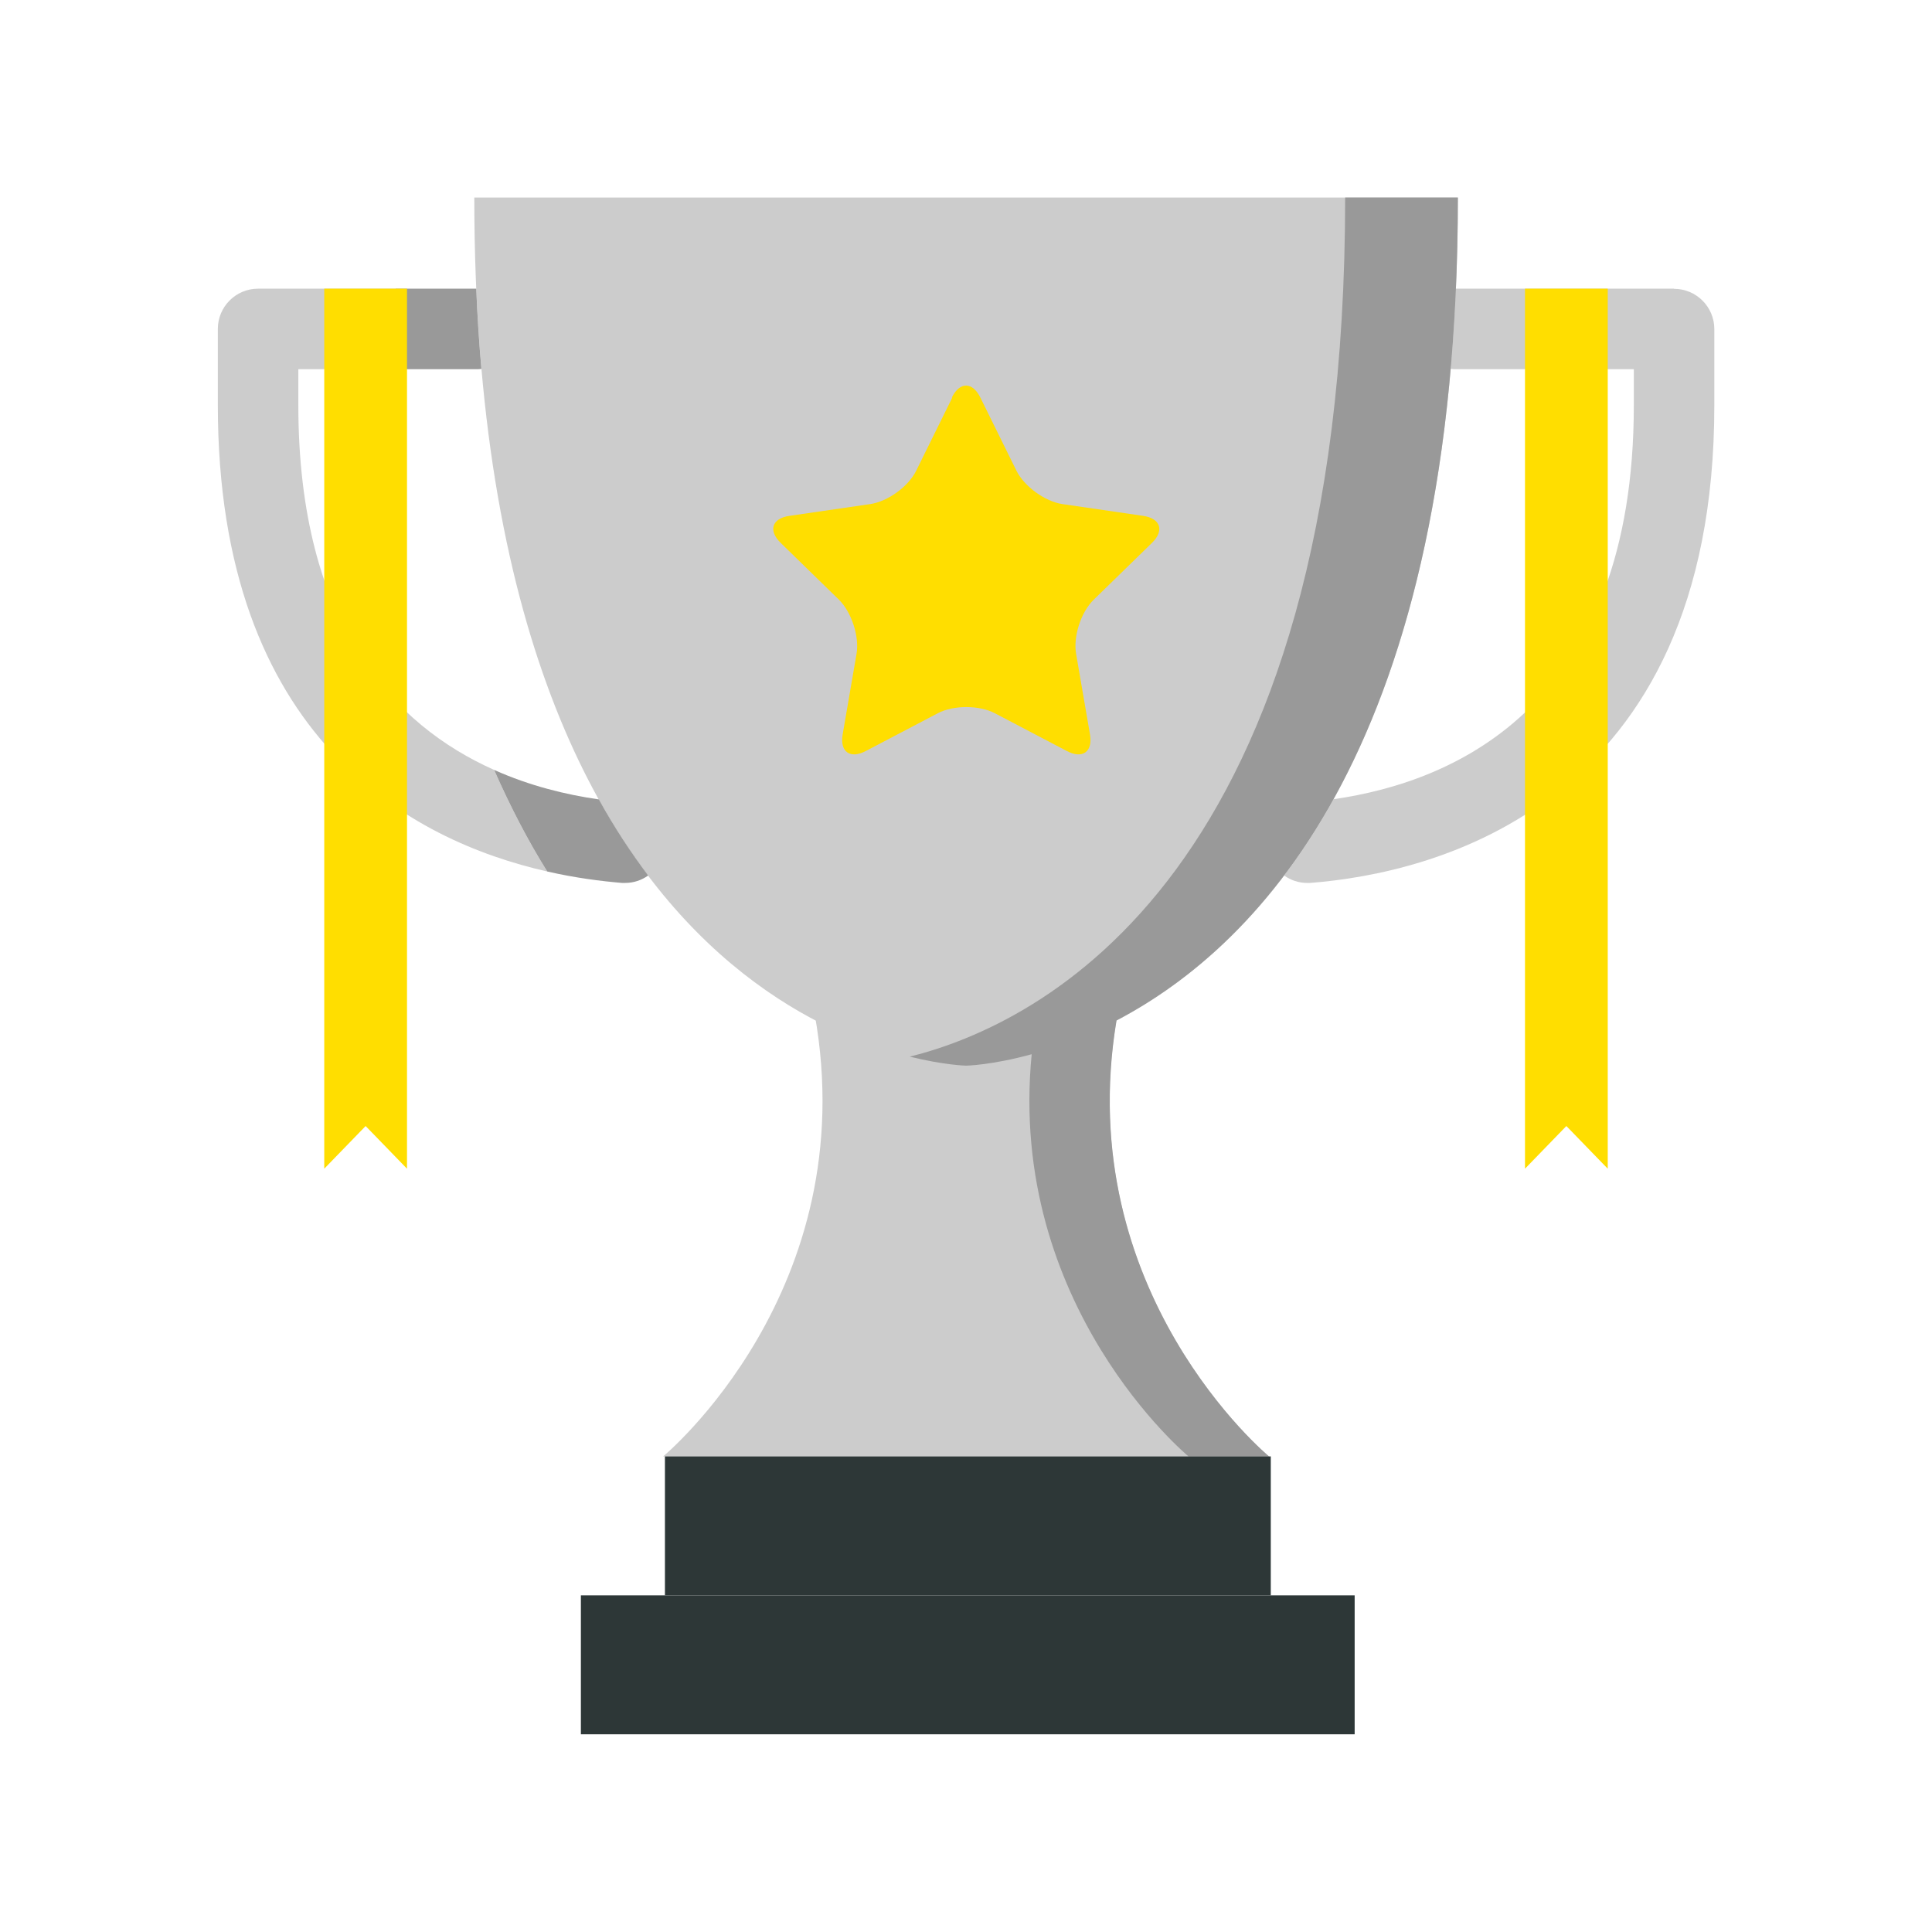<svg width="72" height="72" viewBox="0 0 72 72" fill="none" xmlns="http://www.w3.org/2000/svg">
<path d="M36 39.714C36 39.714 17.676 39.42 17.676 7.362H54.33C54.33 39.42 36.006 39.714 36.006 39.714H36Z" fill="#CCCCCC"/>
<path d="M62.382 10.758H54.252C54.21 11.79 54.144 12.786 54.06 13.746C54.096 13.746 54.132 13.758 54.174 13.758H60.888V15.096C60.888 26.226 54.318 29.124 49.698 29.784C49.11 30.84 48.492 31.782 47.856 32.628C48.102 32.802 48.396 32.904 48.708 32.904C48.75 32.904 48.786 32.904 48.828 32.904C53.358 32.55 63.888 30.108 63.888 15.102V12.264C63.888 11.436 63.216 10.764 62.388 10.764L62.382 10.758Z" fill="#CCCCCC"/>
<path d="M11.118 15.096V13.758H14.94C14.856 12.78 14.796 11.784 14.754 10.758H9.618C8.79 10.758 8.118 11.43 8.118 12.258V15.096C8.118 27.528 15.336 31.332 20.394 32.478C19.662 31.308 19.008 30.036 18.414 28.692C14.688 27.03 11.118 23.304 11.118 15.096Z" fill="#CCCCCC"/>
<path d="M36 54.276H24.714C24.714 54.276 32.208 48.084 30.36 37.788H41.646C39.798 48.084 47.292 54.276 47.292 54.276H36.006H36Z" fill="#CCCCCC"/>
<path d="M50.484 59.454H21.648V64.632H50.484V59.454Z" fill="#2D3737"/>
<path d="M17.748 10.758H14.748C14.79 11.784 14.856 12.78 14.934 13.758H17.826C17.868 13.758 17.904 13.752 17.94 13.746C17.856 12.786 17.79 11.79 17.748 10.758Z" fill="#999999"/>
<path d="M22.308 29.79C21.09 29.616 19.74 29.286 18.414 28.692C19.008 30.036 19.662 31.308 20.394 32.478C21.444 32.718 22.398 32.838 23.178 32.904C23.22 32.904 23.256 32.904 23.298 32.904C23.616 32.904 23.91 32.802 24.156 32.628C23.52 31.782 22.896 30.84 22.314 29.784L22.308 29.79Z" fill="#999999"/>
<path d="M41.61 38.028C46.998 35.202 54.33 27.636 54.33 7.362H50.13C50.13 32.664 38.718 38.178 33.906 39.378C35.19 39.696 36.006 39.714 36.006 39.714C36.006 39.714 36.966 39.696 38.448 39.288C37.53 48.678 44.292 54.276 44.292 54.276H47.292C47.292 54.276 39.918 48.18 41.61 38.028Z" fill="#999999"/>
<path d="M35.472 14.814C35.766 14.22 36.24 14.22 36.534 14.814L37.878 17.538C38.172 18.132 38.946 18.69 39.594 18.786L42.6 19.224C43.254 19.32 43.398 19.776 42.93 20.232L40.758 22.35C40.284 22.812 39.99 23.718 40.104 24.372L40.62 27.366C40.734 28.014 40.344 28.296 39.762 27.99L37.074 26.58C36.492 26.274 35.532 26.274 34.95 26.58L32.262 27.99C31.68 28.296 31.29 28.014 31.404 27.366L31.92 24.372C32.034 23.724 31.734 22.812 31.266 22.35L29.094 20.232C28.62 19.77 28.77 19.314 29.424 19.224L32.43 18.786C33.084 18.69 33.858 18.132 34.146 17.538L35.49 14.814H35.472Z" fill="#FFDE00"/>
<path d="M47.358 54.276H24.78V59.454H47.358V54.276Z" fill="#2D3737"/>
<path d="M15.168 43.554L13.626 41.964L12.084 43.554V10.758H15.168V43.554Z" fill="#FFDE00"/>
<path d="M59.916 43.554L58.374 41.964L56.832 43.554V10.758H59.916V43.554Z" fill="#FFDE00"/>
</svg>
